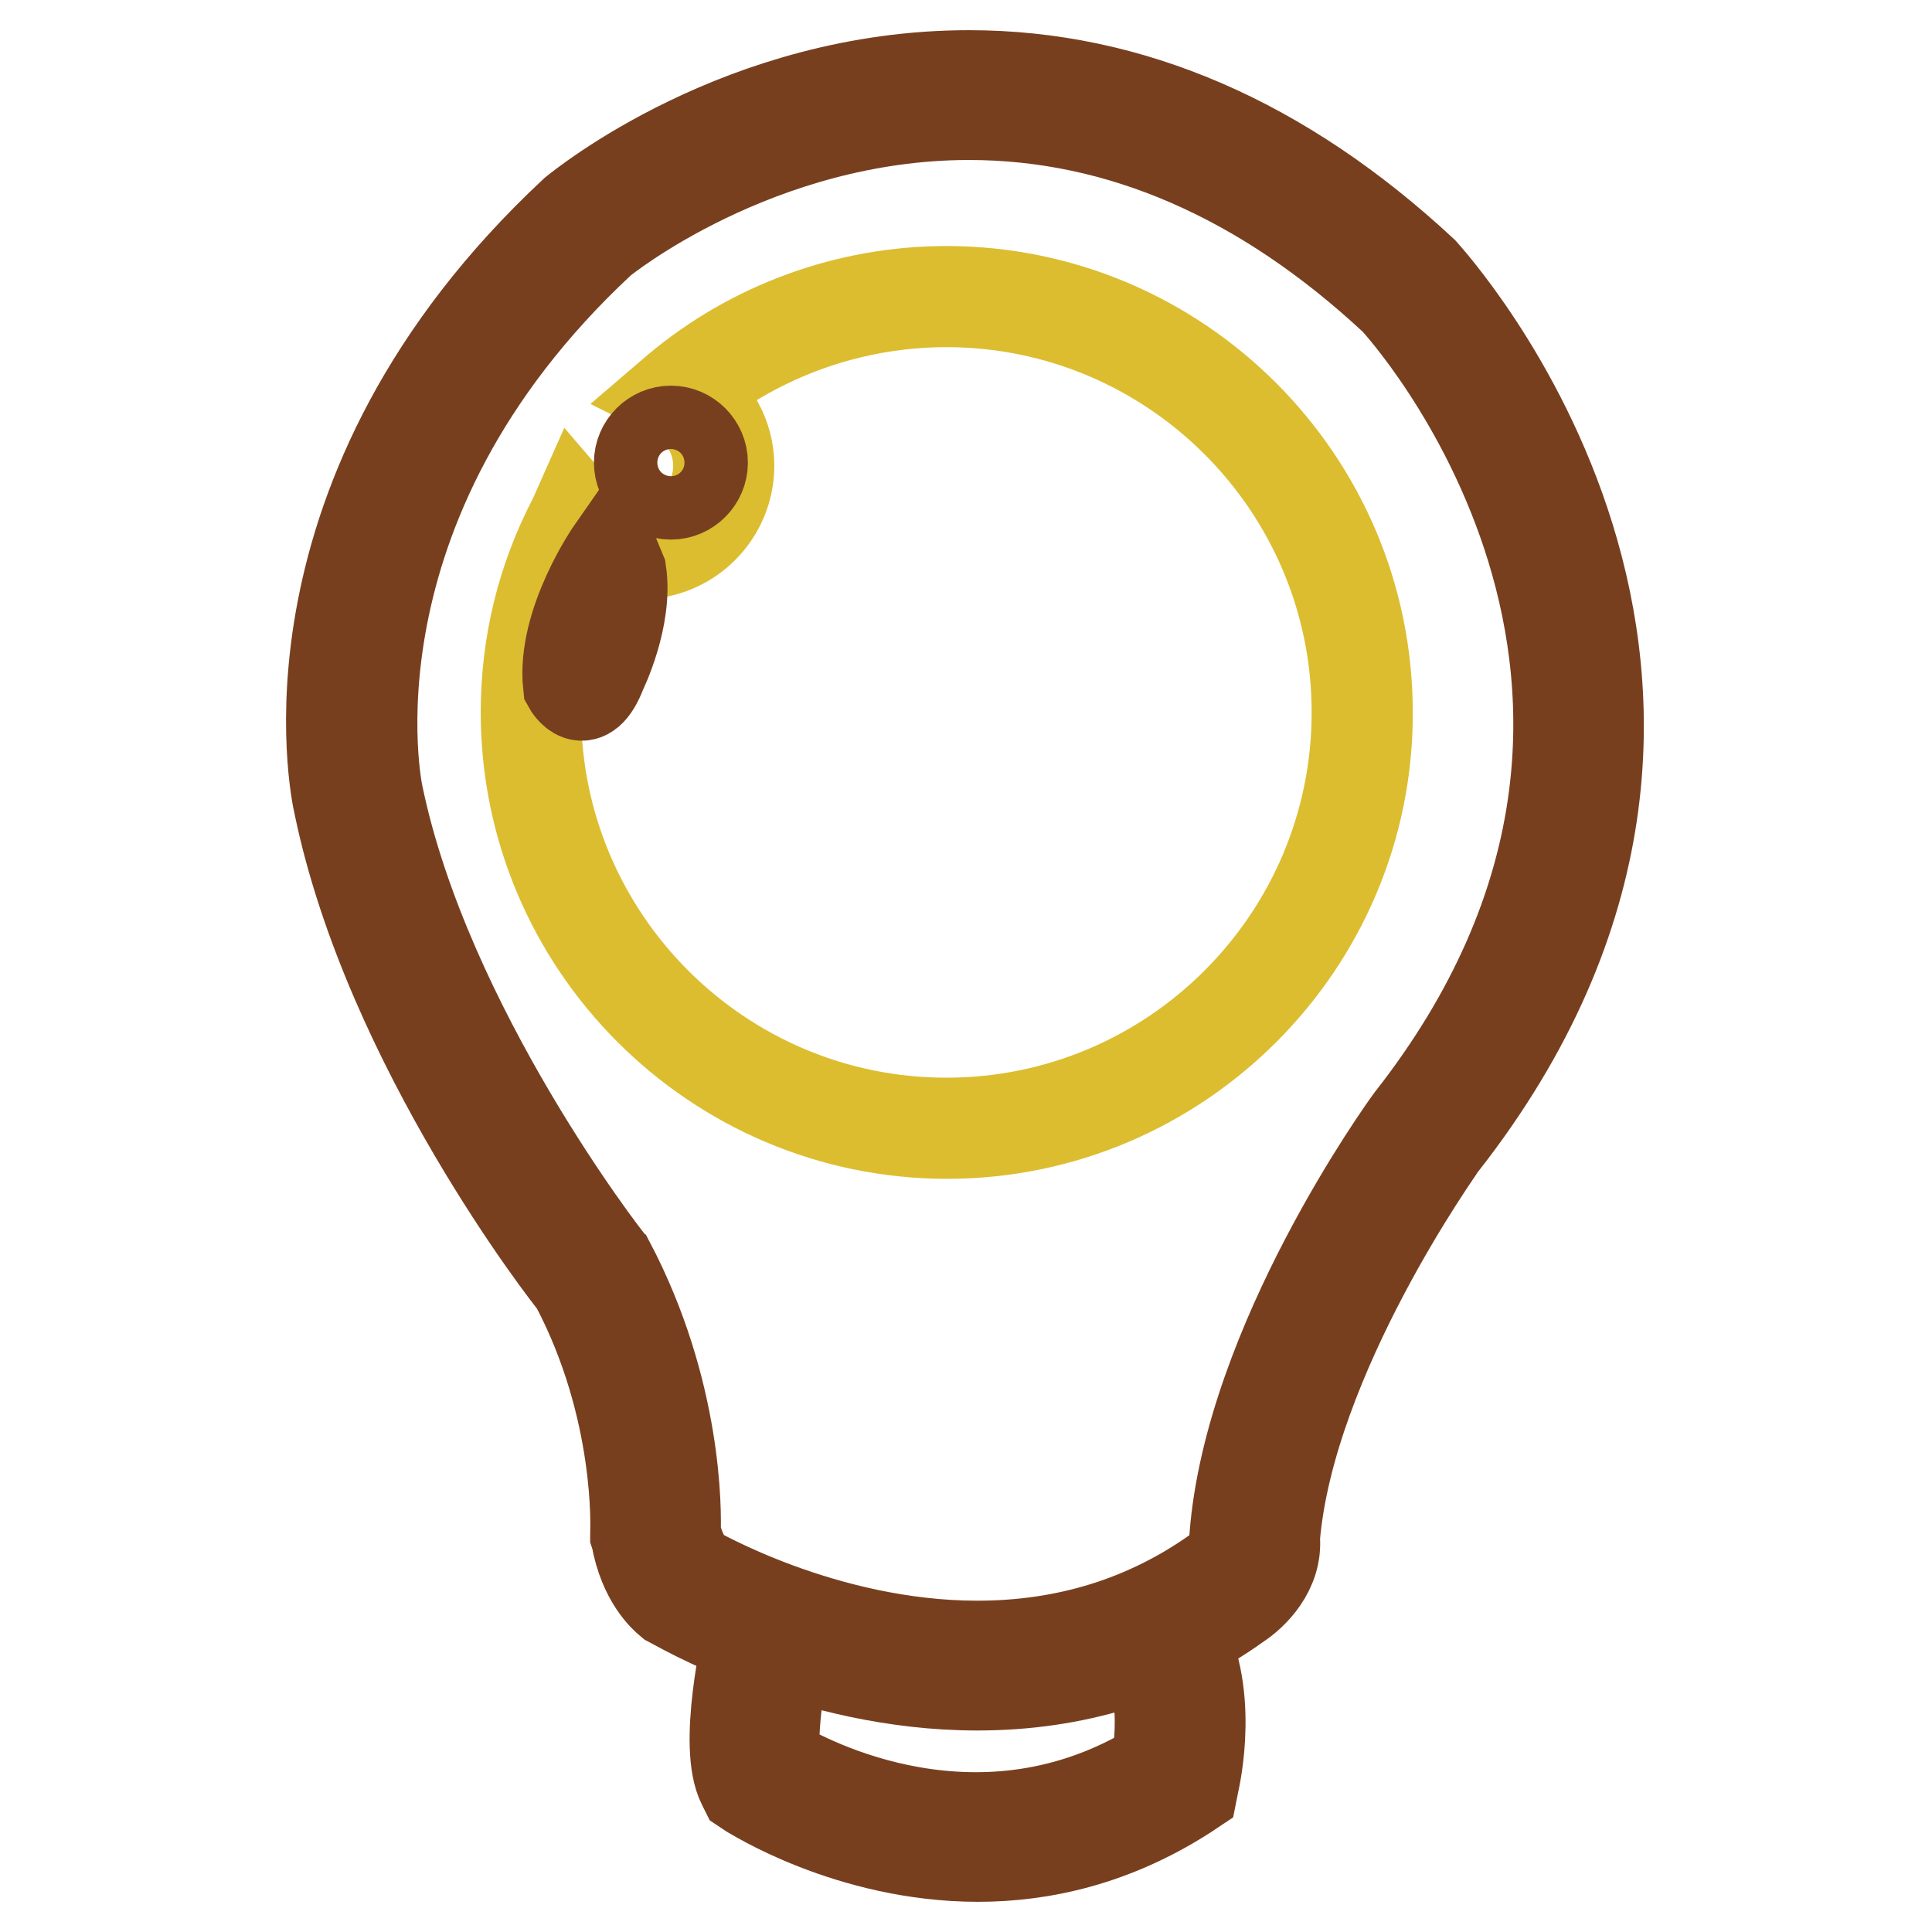 <?xml version="1.0" encoding="utf-8"?>
<!-- Svg Vector Icons : http://www.onlinewebfonts.com/icon -->
<!DOCTYPE svg PUBLIC "-//W3C//DTD SVG 1.1//EN" "http://www.w3.org/Graphics/SVG/1.1/DTD/svg11.dtd">
<svg version="1.1" xmlns="http://www.w3.org/2000/svg" xmlns:xlink="http://www.w3.org/1999/xlink" x="0px" y="0px" viewBox="0 0 256 256" enable-background="new 0 0 256 256" xml:space="preserve">
<g> <path stroke-width="12" fill-opacity="0" stroke="#783f1f"  d="M129.5,223.3c-22.2,0-40-10.7-40.8-11.1c-0.6-0.5-3.4-2.9-4.4-8.5l-0.1-0.3l0-0.3c0-0.2,0.8-16.4-8-33 c-0.8-0.9-24.7-31.5-31.3-63.5c-0.4-1.6-8.8-41.2,31.2-78.5c1-0.8,22.2-18.1,52.3-18.1c21.4,0,41.6,8.8,60.1,26 c0.6,0.7,50.4,54.7,2.6,115.6c-0.1,0.2-20.2,28.1-22.2,52.2c0.4,4.3-2.9,7.5-4.9,8.8C154.1,219.7,142.4,223.3,129.5,223.3 L129.5,223.3z M91.8,208c0.1,0,17.2,10.1,37.7,10.1c11.8,0,22.4-3.3,31.6-9.8c0.1-0.1,2.8-1.9,2.5-4.1l0-0.3l0-0.3 c2-25.6,22.4-54,23.3-55.2c45.1-57.5-1.6-108.2-2.1-108.7c-17.4-16.2-36.4-24.5-56.4-24.5c-28.1,0-48.6,16.6-48.8,16.8 c-37.7,35.1-29.6,73-29.5,73.4c6.4,30.8,30.3,61.5,30.6,61.8c9.1,17.2,8.9,33.3,8.8,35.9C90.3,206.5,91.8,207.9,91.8,208L91.8,208z "/> <path stroke-width="12" fill-opacity="0" stroke="#783f1f"  d="M129.6,246c-17.1,0-30.1-8.4-30.3-8.5l-0.6-0.4l-0.3-0.6c-2.6-5.1,0.5-18.8,1.1-21.5l5.1,1.2 c-1.5,6.4-2.5,14.4-1.8,17.3c4.3,2.6,27.1,14.8,50.4,0.5c0.5-2.8,1.4-10.5-1.8-15.7l4.5-2.8c5.2,8.3,2.4,20.2,2.3,20.7l-0.2,1 l-0.9,0.6C147.6,243.9,138.1,246,129.6,246L129.6,246z"/> <path stroke-width="12" fill-opacity="0" stroke="#e6c427"  d="M125.5,39.3c-13.4,0-25.8,4.8-35.3,12.8c3.4,1.9,5.8,5.5,5.8,9.6c0,6.1-4.9,11-11,11 c-3.3,0-6.3-1.5-8.3-3.8c-4,7.6-6.3,16.3-6.3,25.4c0,30.4,24.7,55.1,55.1,55.1c30.4,0,55.1-24.7,55.1-55.1 C180.6,64,155.9,39.3,125.5,39.3z"/> <path stroke-width="12" fill-opacity="0" stroke="#dcbd30"  d="M125.5,150.2c-30.7,0-55.8-25-55.8-55.8c0-9,2.1-17.7,6.3-25.7l0.4-0.9l0.6,0.7c2,2.3,4.8,3.6,7.8,3.6 c5.7,0,10.4-4.6,10.4-10.4c0-3.8-2.1-7.2-5.4-9.1L89,52.2l0.7-0.6c10-8.4,22.7-13,35.7-13c30.7,0,55.8,25,55.8,55.8 C181.3,125.1,156.2,150.2,125.5,150.2z M76.8,70.1c-3.8,7.6-5.8,15.8-5.8,24.3c0,30,24.4,54.4,54.4,54.4c30,0,54.4-24.4,54.4-54.4 c0-30-24.4-54.4-54.4-54.4C113.1,40,101,44.2,91.3,52c3.3,2.2,5.3,5.8,5.3,9.7c0,6.4-5.2,11.7-11.7,11.7 C81.9,73.5,79,72.2,76.8,70.1z"/> <path stroke-width="12" fill-opacity="0" stroke="#783f1f"  d="M81.1,72.9c0,0-6.7,9.6-5.8,17.9c0,0,2.2,4,4.4-1.8c0,0,3.5-7.1,2.6-13.2L81.1,72.9z"/> <path stroke-width="12" fill-opacity="0" stroke="#783f1f"  d="M84.7,61.3c0,2.3,1.9,4.2,4.2,4.2c2.3,0,4.2-1.9,4.2-4.2c0,0,0,0,0,0c0-2.3-1.9-4.2-4.2-4.2 S84.7,59,84.7,61.3C84.7,61.3,84.7,61.3,84.7,61.3z"/></g>
</svg>